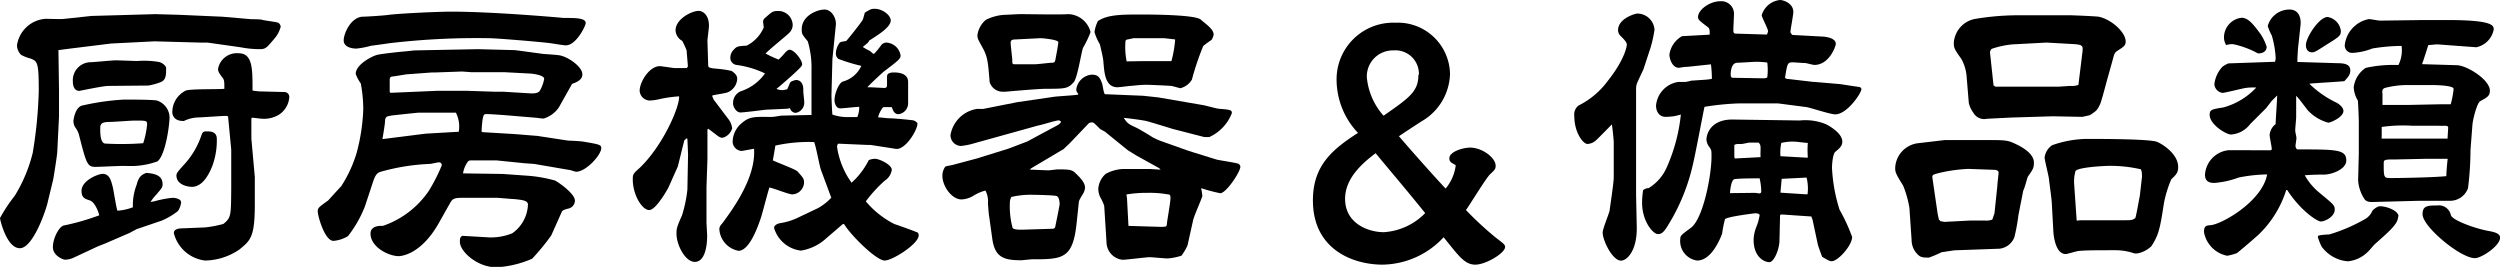 <svg xmlns="http://www.w3.org/2000/svg" viewBox="0 0 261.86 27.95"><title>ho-img17-eng</title><g id="Layer_2" data-name="Layer 2"><g id="レイヤー_13" data-name="レイヤー 13"><path d="M12.77,1.58l3.5-.1,2.48.07,4.55.2,3,.26c.17,0,1,0,1.19.07s1.55.23,1.65.3a.53.53,0,0,1,.26.42,3.06,3.06,0,0,1-.56,1.13c-.92,1.09-1,1.22-1.65,1.22a10.71,10.71,0,0,1-2-.2l-3.46-.49-.76,0-4.79-.13-4.55.23-4.29.53-1.22.16.06,4.16,0,2.78L6,15.88c0,.29-.36,2.57-.43,2.93L5,21.16C4.85,21.92,3.47,26,2.08,26S0,23,0,22.84A16.55,16.55,0,0,1,1.55,20.5,15.7,15.7,0,0,0,3.43,16a46.47,46.47,0,0,0,.63-6.47c0-3-.13-3.1-.86-3.4a4.11,4.11,0,0,1-1-.39,1.46,1.46,0,0,1-.42-1,3.25,3.25,0,0,1,3-2.77c.33,0,1.72.06,2,0l2.8-.3ZM14.32,24l-.75.4L11,25.51l-.76.3L7.69,27a2.21,2.21,0,0,1-.89.2c-.17,0-1.26-.4-1.26-1.32s.67-2.25,1.23-2.28a24.48,24.48,0,0,0,3.63-1.05c-.1-.4-.47-1.39-1-1.56s-.86-.29-.86-1c0-1.09,1.75-1.78,2.21-1.78.73,0,.89.72,1.06,1.38.1.4.36,2.15.49,2.48a5.56,5.56,0,0,0,1.62-.36,5.94,5.94,0,0,1,.39-2.35c.23-.89.53-1.05,1-1.25.86.07,1.72.23,1.72,1.19,0,.33-.07.39-.63,1.05a5.24,5.24,0,0,0-.63.8,3.1,3.1,0,0,0,.53-.1,10.41,10.41,0,0,1,1.78-.33c.17,0,.89.06.89.49a2,2,0,0,1-.33.89,7.19,7.19,0,0,1-1.68,1Zm-3-15c-.49,0-3,.52-3,.52-.56,0-.69-.56-.69-1a1.89,1.89,0,0,1,1.75-2c.42,0,2.34-.2,2.74-.2s1.94.07,2.27.07a9.22,9.22,0,0,1,2.25.1c.43.09.76.46.76.62,0,.73,0,1.26-.56,1.49a6.78,6.78,0,0,1-1.29.36Zm1.52,8.38c-.46,0-2.44.1-2.84.1-.85,0-.95-.33-1.68-3.17a2.38,2.38,0,0,0-.46-1,1.36,1.36,0,0,1-.17-.63c0-.1.17-1.38.86-1.61A25.77,25.77,0,0,1,13,10.43c.57,0,3,0,3.44.1a1.91,1.91,0,0,1,1.32,1.71c0,.9-.43,4-1.26,4.66a8.14,8.14,0,0,1-2.61.49ZM15.41,13c0-.37-.13-.37-1.28-.37-.43,0-2.21.14-2.58.14-.92,0-1.05.19-1.05.69s0,1.58.56,1.58A30.4,30.4,0,0,0,15,15,8.72,8.72,0,0,0,15.41,13ZM26.54,9.5l.56.07,2.7.07a.51.51,0,0,1,.5.56A2.38,2.38,0,0,1,29.24,12a3,3,0,0,1-1.85.43c-.16,0-.82-.1-1-.1l-.06.07v2.14l.36,4,0,2.84c0,3.43-.43,3.79-1.61,4.75a6.54,6.54,0,0,1-3.6,1.16,3.84,3.84,0,0,1-3.27-2.87c0-.43.53-.5.83-.5l2.44-.1a12.15,12.15,0,0,0,1.91-.36c.83-.66.8-.89.83-3.63l0-3.57,0-.59-.33-3.47-.13-.06h-.3l-2.58.16a3.64,3.64,0,0,0-1.61.37.14.14,0,0,1-.1,0c-1.06,0-1.12-.79-1.12-.89a2.52,2.52,0,0,1,1.45-2.31c.63-.17,3.46-.1,4-.17,0-.66,0-.89-.14-1.09-.39-.52-.52-.69-.52-1A2,2,0,0,1,25,5.58c1.48,0,1.45,1.68,1.45,3.89Zm-7.4,7.89a8.47,8.47,0,0,0,1.95-3.2c.13-.36.2-.43.56-.43s1.06,0,1.06.79a7.76,7.76,0,0,1-.46,2.81c-.33.83-1,2.21-2.15,2.21-.53,0-1.62-.26-1.62-1.19C18.48,18.15,18.61,18,19.14,17.39Z"/><path d="M43.4,5.28l6.66-.13,3.83.1c.13,0,2.71.36,2.94.39s1.58.1,1.85.17C59.57,6,61,7,61,7.79c0,.63-.72.86-1.08,1l-1.39,2.47a3,3,0,0,1-1.59,1.16,5.12,5.12,0,0,1-.62-.07l-2.38-.2c-.69-.06-2.41-.2-3-.2-.27,0-.4,0-.5,1.82l.07.07,3.16.19c.17,0,2.45.2,2.58.2l3.27.5c.26,0,1.32.06,1.55.1,1.71.29,1.91.33,1.91.69,0,.69-1.58,2.47-2.64,2.47-.1,0-.59-.19-.72-.19l-3.67-.63-1-.07L52,16.8l-2.48,0c-.36,0-.43,0-.56.2a2.75,2.75,0,0,0-.46,1.16l4.16.06,2.8.2a15.06,15.06,0,0,1,2.68.49c.49.27,2.08,1.39,2.08,2.12a.87.87,0,0,1-.7.82c-.56.13-.66.27-.69.37l-1.09,2.44a23.88,23.88,0,0,1-2,2.44A11,11,0,0,1,52,28c-2,0-3.83-1.65-3.83-2.67,0-.46.07-.49.24-.63l2.9.17a6.06,6.06,0,0,0,2.34-.43,3.85,3.85,0,0,0,1.65-3c0-.43-.52-.49-1.45-.59-.26,0-1.62-.13-1.78-.13l-3.7,0c-.92,0-1,.17-1.25.59L46,23.3c-1.94,3.47-4.09,3.53-4.25,3.53-1,0-2.94-.92-2.94-2.37,0-.73.79-.83,1.29-.8A9.54,9.54,0,0,0,44.91,20a18.49,18.49,0,0,0,1.36-2.67A.3.3,0,0,0,46,17c-.16,0-.82.17-1,.17a22,22,0,0,0-5.12.82c-.29.1-.52.2-.79,1l-.86,2.61a12.36,12.36,0,0,1-1.78,3.13,3.46,3.46,0,0,1-1.52.5c-.92,0-1.65-2.61-1.65-3.1,0-.33.1-.43,1.09-1.13,0,0,1.29-1.42,1.36-1.48A13.49,13.49,0,0,0,37.36,16a20.28,20.28,0,0,0,.69-4.52,14.78,14.78,0,0,0-.26-2.74,4,4,0,0,1-.53-1c0-1,1.75-1.88,2.27-2s2.51-.33,2.94-.36ZM37.92,1.75c.46,0,2.44-.13,2.84-.2,1.32-.16,5.28-.33,6.5-.33,4.06,0,10.39.53,11.78.66h.13c1.06,0,2.18,0,2.18.53,0,.3-1,2.34-2.08,2.34-.26,0-1.42-.2-1.65-.23C56.63,4.39,52,4,51.19,4a78,78,0,0,0-10.43.53c-.4.06-1.36.2-1.89.26a9,9,0,0,1-1.55.3c-.49,0-1.32-.17-1.32-.86S36.7,1.88,37.92,1.75ZM44.58,14l3.47-.2a3.18,3.18,0,0,0-.3-2l-3.89,0c-.1,0-2.64.27-2.84.3-.53.1-.66.1-.69.59,0,.3-.23,1.62-.27,1.88Zm-3.4-4.29,4.66-.2,3,0,3.06.1h.86l2.78.17c.13,0,.79.06,1-.27a3.89,3.89,0,0,0,.46-1.25c0-.43-1.39-.56-1.55-.56L52.8,7.56l-3.46,0-.93-.07-2.8.1h-.37l-2.7.2L41.25,8c-.33,0-.43.1-.43.36s0,1.16,0,1.26l.07.1Z"/><path d="M74.18,6.86c0,.24.24.27.8.33a11.21,11.21,0,0,1,1.65.24c.59.39.59.69.59.82a1.63,1.63,0,0,1-1,1.42c-.23.1-1.38.26-1.61.33l0,.1.14.33,1.51,2a2,2,0,0,1,.43,1,1.41,1.41,0,0,1-1,1c-.2,0-.37-.06-.76-.39-.1-.07-.66-.5-.76-.56l-.07.1,0,3.07L74,19.6,74,23.24c0,.23.07,1.25.07,1.45,0,1.19-.27,2.74-1.29,2.74s-1.92-1.79-1.92-2.94c0-.5,0-.66.57-1.91A13.9,13.9,0,0,0,72,19.87l.07-3.7L72,14.52h-.13l-.2.2L71,17.43l-.07.16L70,19.67S68.74,22,68,22s-1.72-1.58-1.72-3.2c0-.5,0-.59.73-1.22,2.41-2.31,4.19-6.37,4.12-7.49a15.16,15.16,0,0,0-1.91.26,5.67,5.67,0,0,1-1,.17A1.08,1.08,0,0,1,67,9.5c0-.89,1-2.57,2.11-2.57.13,0,1,.13,1.52.2h1.32c0-.07.1-.1.1-.2s-.13-1.55-.13-1.65a10,10,0,0,0-.46-1,1.33,1.33,0,0,1-.7-1.09c0-1.22,1.72-2.05,2.41-2.05.46,0,1.09.43,1.09,1.56,0,.23-.16,1.38-.16,1.58Zm17,8.32-.33,0-3-.13c-.14,0-.17.23-.17.36a8.5,8.5,0,0,0,1.52,3.73A8.18,8.18,0,0,0,91,16.77a1.79,1.79,0,0,1,.66-.14c.4,0,1.75.6,1.75,1.16a1.62,1.62,0,0,1-.72,1.12,14.17,14.17,0,0,0-2,2.18,9.44,9.44,0,0,0,3,2.38c.2.06,2.44.85,2.47.92a.53.53,0,0,1,.07.26c0,.89-2.74,2.64-3.57,2.64s-3.43-2.5-4.25-3.82h-.13L86.5,25a5.08,5.08,0,0,1-2.61,1.25,3.33,3.33,0,0,1-2.81-2.38c0-.26.3-.42.6-.49a6.69,6.69,0,0,0,2-.63l2-.95a5.6,5.6,0,0,0,1.39-1.09L86,17.82c-.17-.43-.53-2.54-.73-2.94a16.16,16.16,0,0,0-4.06.37c0,.1-.23,1.38-.26,1.55.4.2,2.34.92,2.58,1.15.56.63.69.76.69,1.16A1.29,1.29,0,0,1,83,20.36c-.4,0-2-.66-2.41-.72-.17.49-.73,2.7-.89,3.17-.3.89-1.19,3.46-2.35,3.46a2.46,2.46,0,0,1-2-2.21c0-.2,0-.33.3-.66.92-1.25,3.56-4.72,3.33-7.82-1.09.2-1.22.23-1.32.23a1,1,0,0,1-.92-1,2.6,2.6,0,0,1,1-1.95c.72-.62,1.25-.62,2.5-.62a6.67,6.67,0,0,0,.7,0c.16,0,.82-.13,1-.13l3.1-.07L85,12,85,10.89l0-3.56a9.72,9.72,0,0,0-.39-3c-.56-.69-.63-.76-.63-1.19C83.92,1.65,85.6,1,86.36,1s1.26.92,1.19,1.62l-.36,3.56L87.09,10c0,.2.07,1.88.1,2a4.61,4.61,0,0,0,1.35.26H89.8A2.75,2.75,0,0,0,90,11.19c-.33,0-1.65.16-2,.16-.46,0-.59-.62-.59-.82,0-.79.49-1.92.92-2A3,3,0,0,0,90.22,6.9a18.1,18.1,0,0,1-2.4-.73.73.73,0,0,1-.27-.56,2,2,0,0,1,.37-1.09c.09-.13.16-.13.72-.23.33-.36,1.55-1.91,1.72-2.21.06-.1.19-.66.23-.76.56-.33.66-.4,1-.4.89,0,1.71.7,1.71,1.22,0,.7-1.28,1.49-2.27,2.12-.07.2-.14.23-.66.66a6,6,0,0,0,.69.39c.07,0,.36.33.46.33s.7-.79.79-.92.33-.26.5-.26a1.59,1.59,0,0,1,1.52,1.35c0,.33-.17.49-1.75,1.68-.13.1-1.59,1.45-1.72,1.65l.2,0c.23,0,1.35.07,1.58.07s.27-.13.27-.33,0-.73,0-.86c0-.39.42-.43.75-.43.57,0,1.46.14,1.46,1,0,.36,0,1.88,0,2.21a1.15,1.15,0,0,1-1,1.16c-.47,0-.6-.43-.7-.73a8.73,8.73,0,0,0-.92,0,2.82,2.82,0,0,0-.53,1.06c.17,0,1,.1,1.12.1.53,0,1.88.13,2.45.2a.73.73,0,0,1,.56.33c0,.76-1.32,2.84-2.28,2.67ZM80.26,11.49c-.13,0-2.28.29-2.71.29s-.76-.59-.76-.89a1.31,1.31,0,0,1,.86-1.35,5,5,0,0,0,2.48-1.85,10,10,0,0,0-3-.89A.75.75,0,0,1,76.5,6a1.19,1.19,0,0,1,.36-.8c.33-.36.43-.36,1.35-.42A3.81,3.81,0,0,0,80,2.87c0-.07-.07-.49-.07-.56a.5.5,0,0,1,.2-.43c.79-.69.79-.73,1.48-.73a1.51,1.51,0,0,1,1.42,1.49,1.18,1.18,0,0,1-.26.69c-.2.27-2.21,1.85-2.58,2.28a14.28,14.28,0,0,0,1.36.63,6.61,6.61,0,0,0,.69-.73c.27-.26.36-.3.46-.3.5,0,1.32,1.09,1.32,1.52,0,.17-.16.33-.69.83-.26.26-1.65,1.48-2,1.75a1.62,1.62,0,0,0,.56.13,2,2,0,0,0,.57-.1c.06-.1.26-.63.33-.73s.52-.23.59-.23c.46,0,.79.37.76,1.09,0,.4.1.93.1,1.26a1.07,1.07,0,0,1-.89,1.09.62.62,0,0,1-.6-.5.93.93,0,0,1-.33.07Z"/><path d="M99.73,17.29l2.7-.72.3-.1,2.87-.89,2-.76,2.45-1.32c.89-.46,1-.53,1.09-.76-.1-.07-.14-.13-.24-.13-.33,0-1.81.49-2.14.53L102.07,15a7.62,7.62,0,0,1-1.42.29,1.13,1.13,0,0,1-1.09-1.15,3.32,3.32,0,0,1,2.84-2.74,4.43,4.43,0,0,0,.63,0l3.53-.7,3.83-.56c.39-.06,2.31-.16,2.54-.23V9.8a.63.63,0,0,1-.2-.39,1.77,1.77,0,0,1,1.62-1.59c.72,0,.86.33,1.09.93.06.16.16,1,.29,1.12h.1l3.9.16,1.58.17,4.59.79c.16,0,1.58.4,1.75.4,1.25.1,1.38.13,1.38.46a4.55,4.55,0,0,1-2.37,2.51l-.5,0-3.3-.85c-.33-.1-2.37-.73-2.77-.83s-2.18-.33-2.38-.33c.37.56.46.63,1.26,1,.29.13,1.45.82,1.71,1a7.52,7.52,0,0,0,.86.4l2.81,1,.62.2,2.45.76c.23.07,1.81.3,2.14.4.13,0,.36.13.36.36,0,.53-1.48,2.77-2.11,2.77a18.59,18.59,0,0,1-2-.53,6.62,6.62,0,0,1,.13.8c0,.19-.95,2.24-1,2.7l-.56,2.51a5.82,5.82,0,0,1-.63,1.06,6.11,6.11,0,0,1-1.45.29c-.3,0-1.62-.13-1.92-.13s-2.41.27-2.8.27a1.88,1.88,0,0,1-1.68-1.85l-.24-3.8a4.76,4.76,0,0,0-.39-.86,2,2,0,0,1-.23-.92,2.27,2.27,0,0,1,.79-1.58,4.32,4.32,0,0,1,1.78-.5l2.81,0,1.15.07-.16-.16-2.45-1.36-.85-.53-2.35-1.91c-.1-.07-.49-.26-.56-.33-.59-.59-.66-.66-.82-.66a.48.48,0,0,0-.4.16l-1.91,2-.66.63-3.37,2-.13.1v.06c.29,0,1.62.07,1.88.07s.86-.1,1-.1c1.49,0,1.52.07,2,.53.23.23.86.82.86,1.38a1.38,1.38,0,0,1-.2.63c-.36.6-.43.69-.46,1l-.23,2.18c-.4,3.67-1.49,3.7-4.66,3.7-.16,0-1,.1-1.15.1-1.79,0-2.71-.3-3-2.15l-.33-2.37c-.07-.37-.1-1-.14-1.42a2.44,2.44,0,0,0-.26-1.36,4.51,4.51,0,0,0-1.35.6,2.71,2.71,0,0,1-1.16.33c-1,0-2-1.36-2-2.48a1.62,1.62,0,0,1,.3-.95,1.21,1.21,0,0,1,.36-.1Zm3.53-15.21a4.94,4.94,0,0,1,2-.53c.23,0,1.45-.07,1.55-.07.82,0,4.36.07,5.08,0a2.49,2.49,0,0,1,2.34,1.88,10.83,10.83,0,0,1-.79,1.65c-.2.56-.59,3.23-1,3.63-.59.63-.82.66-2.84.66-.59,0-1.91.1-4.22.3a3.15,3.15,0,0,1-.5,0,1.43,1.43,0,0,1-1.22-1c-.16-1.95-.19-2.61-.72-3.57s-.56-1-.56-1.35A2.53,2.53,0,0,1,103.26,2.08Zm7,21.88a.26.26,0,0,0,.27-.2c.1-.52.33-1.58.46-2.34,0-.1,0-.79-.33-.89s-2.54-.13-2.64-.13a8.76,8.76,0,0,0-2.08.23,1.1,1.1,0,0,0-.16.56,8.57,8.57,0,0,0,.29,2.7c.17.17.66.17,1,.17ZM106.39,4.13c-.53,0-.53.19-.53.39s.17,1.62.17,1.75c0,.4,0,.46.26.46h2.12c.29,0,1.55-.16,1.75-.16s.33,0,.39-.33.3-1.55.3-1.82S109.2,4,109,4Zm13.2-2.61c.6,0,5.58,0,6.18.53s1.35,1,1.35,1.58a1.34,1.34,0,0,1-.23.56,9,9,0,0,0-.86.63,29.48,29.48,0,0,0-1.19,3.53,2,2,0,0,1-1.19.89c-.06,0-.76-.2-.89-.23s-2.41-.13-2.67-.13a12.6,12.6,0,0,0-1.42.1c-.26,0-1.42.16-1.62.16-1.38,0-1.38-1.75-1.48-2.7,0-.3-.3-1.52-.36-1.79a5.87,5.87,0,0,1-.57-1.28A3.64,3.64,0,0,1,115,2.21C116,1.52,117.52,1.52,119.59,1.52Zm.27,4.88h2.84a11.77,11.77,0,0,0,.39-2.27L121.94,4h-3.2l-.76.16a.31.31,0,0,0-.1.27,7.58,7.58,0,0,0,.13,2Zm1.62,17.36c.72,0,.72,0,.75-.36,0-.16.37-2.21.37-2.64s-.07-.36-.46-.43a10.29,10.29,0,0,0-1.89-.13,12.72,12.72,0,0,0-2.21.16c-.06,0-.06.1,0,.3l.16,3Z"/><path d="M140,8.45a5.93,5.93,0,0,1,6.14-6.07,5.47,5.47,0,0,1,5.74,5.34,5.91,5.91,0,0,1-3,5c-.8.52-2.22,1.45-2.35,1.55,1.72,2,3.86,4.39,4.89,5.48a4.73,4.73,0,0,0,1.05-2.35c0-.1,0-.13-.1-.16-.36-.2-.56-.3-.56-.66,0-.69,1.42-1.12,2.18-1.12,1.25,0,2.67,1.05,2.67,1.91,0,.33-.1.43-.56.86S154,21.39,153.55,22a34.43,34.43,0,0,0,3.1,2.87c.86.66,1,.76,1,1,0,.63-2,1.85-3.13,1.85s-1.79-1-3.31-2.87a8.87,8.87,0,0,1-6.4,2.87c-3,0-7.29-1.52-7.29-6.73,0-3.63,2-5.32,4.72-7.07A8.13,8.13,0,0,1,140,8.45Zm4.1,7.59c-1.55,1.16-3.21,2.71-3.21,4.79,0,2.57,2.41,3.49,4.06,3.49a6.61,6.61,0,0,0,4.33-2C147,19.5,145.33,17.56,144.05,16Zm4.52-8.22a2.46,2.46,0,0,0-2.68-2.54,2.72,2.72,0,0,0-2.77,2.84,7,7,0,0,0,1.75,4C147.68,10.2,148.57,9.57,148.57,7.82Z"/><path d="M172.13,7.29c-.1.2-.56,1.19-.66,1.42a1.73,1.73,0,0,0-.1.53l0,7,0,3.73v.46l.07,3.3c.06,2.48-1,3.57-1.65,3.57-.9,0-1.92-2.12-1.92-2.94,0-.4.66-1.95.73-2.31,0-.13.43-2.84.43-3.47V14.85c0-.13-.14-1.58-.2-1.81-.17.16-1.39,1.42-1.65,1.65a1.44,1.44,0,0,1-.89.39c-.5,0-1.39-1.25-1.39-2.9a1.21,1.21,0,0,1,.43-1.12,8.48,8.48,0,0,0,3.07-2.58c1.78-2.24,2-3.63,2-3.79s-.07-.37-.66-.93a.85.85,0,0,1-.26-.59c0-1.26,1.84-1.75,2-1.75a1.81,1.81,0,0,1,1.82,1.68,13.34,13.34,0,0,1-.4,1.85Zm3.33,4.86a6.32,6.32,0,0,1-1,.09c-.66,0-1-.56-1-1.18a2.74,2.74,0,0,1,2.35-2.48l.72,0c.1,0,.53-.1.6-.13l1.48-.1c.1,0,.6-.06.7-.1a11.84,11.84,0,0,0-.1-1.51L176.75,7c-.46,0-.76.1-.89.1-.76,0-1-1.06-1-1.36a2.62,2.62,0,0,1,1.32-1.95l2.9-.16c0-.59,0-.66-.29-.86-.83-.63-.93-.72-.93-1,0-.72,1.19-1.64,2.34-1.64a1.32,1.32,0,0,1,1.42,1.45c0,.23-.06,1.28-.06,1.51s0,.43.23.43l3.3.1c0-.06.1-.26.1-.36,0-.26-.66-1.45-.66-1.68A2.24,2.24,0,0,1,186.45,0c.33,0,1.39.33,1.39,1.25,0,.33-.3,1.85-.3,2.08,0,.07,0,.13.2.33l3.14.17c.19,0,1.41.1,1.41.76,0,.26-.69,2.21-2.24,2.21-.17,0-.86-.2-1-.2-.33,0-1-.07-1.32-.07-.5,0-.53.17-.76,1.62l.13.1,2.84.33.1,0,2.7.23s1.95.3,2,.3.23.07.23.23c0,.4-1.49,2.64-2.74,2.64-.5,0-2.58-.69-3-.76l-3-.39-1.45,0h-2.57a27.29,27.29,0,0,0-3.67.36c-.06.16-1,5.21-1.25,6.17a20.77,20.77,0,0,1-2.11,5.45c-.76,1.32-1,1.71-1.52,1.71S172,23.17,172,21.25c0-.29,0-.52.1-1.32a.93.93,0,0,1,.59-.23,4.81,4.81,0,0,0,1.91-2.21A18.24,18.24,0,0,0,176.06,12ZM189.85,23l-.13-.33-.1,0-2.9-.2-.2,0-.07.1-.06,2.61c0,.89-.56,2.28-1.06,2.28s-1.65-.5-1.65-2.35a4,4,0,0,1,.33-1.45,5.53,5.53,0,0,0,.3-1.12c0-.17-.33-.2-.43-.2s-3.07.36-3.2.63a11.34,11.34,0,0,0-.3,1.52c-.07.16-1,2.8-2.61,2.8A2.06,2.06,0,0,1,176,25c0-.3.1-.4,1.13-1.15,1.28-1,2.14-5.48,2.14-7.46,0-.63,0-.66-.23-1a1.4,1.4,0,0,1-.3-.76c0-.56.43-2.14,2.78-2.11l7,.1a5.69,5.69,0,0,1,2.74.39c.53.27,1.71,1,1.71,1.82,0,.43-.23.66-.72,1.06-.3.23-.36,1.45-.36,1.68a17.18,17.18,0,0,0,.79,4.39A18.78,18.78,0,0,1,194,24.82c0,.89-1.48,2.54-2.14,2.54-.23,0-.43-.13-1-.46-.1-.27-.36-.93-.46-1.32Zm-6-2.8.43.06a.19.19,0,0,0,.2-.2,6.51,6.51,0,0,0-.17-1.38c-.36,0-2.37,0-2.67.1s-.43,1.15-.43,1.45Zm.73-12c.33,0,.36,0,.53-.09a6,6,0,0,0,0-1.56A10.51,10.51,0,0,0,184,6.47c-.29,0-1.68.1-2,.1-.62,0-.72.79-.72,1.28,0,.3.16.3.36.3Zm-.17,8.26a6,6,0,0,1,0-.7c0-.53,0-.59-.2-.82l-1,0c-.07,0-.66.14-.79.14-.5,0-.56,0-.76.1,0,.16,0,1,0,1.12a.56.56,0,0,0,.06.3Zm4.69,3.89.23,0a4.78,4.78,0,0,0-.1-1.75l-2.61.13-.13,1.45Zm.2-3.83.06-.06a9.15,9.15,0,0,1,0-1.49c-.23,0-1.16-.13-1.36-.13a4.94,4.94,0,0,0-1.42.13,5,5,0,0,0-.09,1.39Z"/><path d="M200,21.78a10.74,10.74,0,0,0-.66-2.34c-.76-1.22-.83-1.39-.83-1.85A2.72,2.72,0,0,1,200.9,15l2.81-.33.53,0h3.63c2.14,0,2.37,0,3.17.37s2,1.05,2,2c0,.56-.1.7-.63,1.46-.06.09-.29,1-.36,1.15a2.85,2.85,0,0,1-.13.33l-.5,2.54a19.15,19.15,0,0,1-.43,2.34,1.9,1.9,0,0,1-1.55,1.19l-4.75.17-1.32.2a12.42,12.42,0,0,1-1.32.56c-.5,0-.73,0-1-.17a2.11,2.11,0,0,1-.82-1.65Zm3.26,1.39.43.07,2.68-.14c.76,0,1.25,0,1.55,0a1.78,1.78,0,0,0,.76-.1l.23-.66.3-2.87c0-.23.13-1.19.13-1.39s-.23-.29-.4-.29l-2.77-.1a17.13,17.13,0,0,0-2.77.36c-.93.23-1,.23-1,.53l.56,3.83.13.59Zm14.86-10.93L215,12.18l-4.29.13-2.58.13a1.31,1.31,0,0,1-1.45-.66,2.68,2.68,0,0,1-.46-1L206,8.12a4.57,4.57,0,0,0-.56-1.95c-.72-1-.79-1.15-.79-1.68A2.73,2.73,0,0,1,206.78,2a27.2,27.2,0,0,1,4.42-.4h5.71c.07,0,2.84.1,3,.17,1.35.33,2.74,1.65,2.74,2.57,0,.43-.17.53-.89,1a.81.81,0,0,0-.33.43L220.81,8c-.14.46-.66,2.51-.83,2.9-.3.63-.33.66-1.06,1.16Zm0-6.76c.07-.66.07-.79-.89-.86l-2.87-.16-3.57.19a9.19,9.19,0,0,0-2.18.47.51.51,0,0,0-.16.46l.36,3.36.2.14,6.6,0L216.81,9a2.35,2.35,0,0,0,.89-.1Zm-3.2,15.91c0-.43-.27-2.25-.3-2.61s-.46-2-.46-2.28a1.83,1.83,0,0,1,.79-1.29,11.31,11.31,0,0,1,3.6-.66c1.39,0,6.5,0,7.36.3.39.13,2.24,1.19,2.24,2.64,0,.6-.2.79-.72,1.29a12.1,12.1,0,0,0-.76,2.44c-.4,2.58-.53,3.37-1.32,4.56a2.86,2.86,0,0,1-1.45.76,1.08,1.08,0,0,1-.34,0,6.07,6.07,0,0,0-1.88-.33c-1.94,0-3.1,0-3.89.07-.23,0-1.22.33-1.42.33-1,0-1.25-1.69-1.29-2.31Zm3,1.68h4.42c.93,0,1,0,1.32-.23.1-.23.4-2,.47-2.31l.23-2c0-.24,0-.63-.13-.8a14.42,14.42,0,0,0-3.24-.36c-.43,0-3.37.13-3.6.56a4.14,4.14,0,0,0-.13,1.42l.26,3.76Z"/><path d="M237.2,15.74l.66,0,.1-.1c0-.23-.23-1.29-.23-1.48a1.58,1.58,0,0,1,.63-1.16c0-.46.16-2.54.16-3l-.59.59-.56.73L235.69,13a2.75,2.75,0,0,1-2,1.09c-.53,0-2.24-1.06-2.24-2.05,0-.56.2-.59,1.45-.79a7.36,7.36,0,0,0,3.43-2.08,5.47,5.47,0,0,0-1.22.06c-.36.07-2.11.5-2.31.5a1,1,0,0,1-.86-.89A3.21,3.21,0,0,1,232.78,7a2.73,2.73,0,0,1,.63-.36l4.88-.17a1.15,1.15,0,0,0,.07-.46,10.24,10.24,0,0,0-.4-2.28,6.28,6.28,0,0,1-.43-1A2.35,2.35,0,0,1,239.81,1c1.06,0,1.22,1,1.16,1.61l-.27,2.48-.06,1,0,.4,4.26.13c1,0,1.28.3,1.28.76s-.23.69-.62,1.12c-.6.07-3.14.2-3.67.27a10.47,10.47,0,0,0,2.88,2c.33.19.69.52.69.85,0,.66-1.35,1.23-1.59,1.23a4.56,4.56,0,0,1-2.11-1.26c-.2-.23-1-1.35-1.25-1.55v2.21c0,.23-.1,1.19-.1,1.39s.13.69.13.82-.1.7-.1.83a.52.52,0,0,0,.17.36c4.12,0,5.15,0,5.15,1.16,0,.92-1.52,1.48-2.35,1.48-.66,0-1.12,0-2,.07A6.4,6.4,0,0,0,243,20.23c1.39,1.16,1.55,1.26,1.55,1.72,0,.76-1.05,1.25-1.45,1.25s-2.14-1.15-3.53-3.3h-.1a11.09,11.09,0,0,1-2.84,4.62c-.19.2-2.24,1.95-2.34,2a6.46,6.46,0,0,1-1,.27,3.07,3.07,0,0,1-2.44-2.51c0-.66.33-.66.62-.69,1.09,0,5.48-2.45,6-5.32a16.11,16.11,0,0,0-3,.33,9.29,9.29,0,0,1-2.51.56c-.3,0-1,0-1-.86a2.75,2.75,0,0,1,2.5-2.57ZM233.87,4.62a2.5,2.5,0,0,0-.69.1,1.5,1.5,0,0,1-.23-.86,2.08,2.08,0,0,1,1.84-2c.76,0,1.33.83,2,1.72a5.32,5.32,0,0,1,.63,1.32c0,.46-.4.72-.92.69A9.4,9.4,0,0,0,233.87,4.62Zm11.32-1.39c0,.5-.13.6-1.52,1.46-1.12.72-1.25.79-1.48.79-.66,0-.66-.66-.66-.76,0-.79,1.38-2.94,2.28-2.94A1.68,1.68,0,0,1,245.19,3.23Zm6,19.44c0,.73-.76,1.42-2.37,2.84-.17.13-.66.76-.8.86a3.38,3.38,0,0,1-2.11,1,3.77,3.77,0,0,1-2.74-1.55,6,6,0,0,1-.39-1c0-.17.13-.2,1.22-.27A17.44,17.44,0,0,0,247.63,23a1.8,1.8,0,0,0,.86-.92,1.74,1.74,0,0,1,.66-.46C249.71,21.52,251.23,22,251.23,22.67Zm6.14-15.84c1,0,3.47,1.49,3.47,2.67,0,.53-.27.7-1,1.09-.37.2-.8,2-.83,2.51l-.2,2.61a33.32,33.32,0,0,1-.26,4,2,2,0,0,1-2,1.32h-3.06l-5,.13c-.46,0-.69-.13-.82-.36a4.07,4.07,0,0,1-.63-1.89l.07-2.8V12.61c0-.07-.07-2-.1-2.08a2.86,2.86,0,0,1-.43-1.42,2.88,2.88,0,0,1,1.25-2,13.51,13.51,0,0,1,3.43-.3,3.42,3.42,0,0,0,.33-2,19.12,19.12,0,0,0-3.06.27,6.64,6.64,0,0,1-2.08.46.77.77,0,0,1-.8-.89A3.12,3.12,0,0,1,248.13,2c.16,0,1,.16,1.15.16l4.53-.06h2.54c4.85,0,4.85.59,4.85,1a2.34,2.34,0,0,1-1.82,1.85l-3.1-.23c-.07,0-.82-.07-1-.07s-.79.07-.93.07c-.06.19-.59,1.88-.66,2Zm-5,4.16,3.37-.07h1A9.48,9.48,0,0,0,257,9.31c0-.37-1.91-.4-2.21-.4l-2.54,0a9.18,9.18,0,0,0-2.44.3c-.3.1-.3.36-.26.59l0,1.19Zm-2.87,3.53,5.91,0,1,0c0-.2.06-1,.06-1.12s0-.23-.39-.23a4,4,0,0,1-.6,0l-2.8,0a15.46,15.46,0,0,0-3.17.13l0,.86ZM251,16.7c-1.19,0-1.32,0-1.32.4,0,1.51,0,1.55.76,1.55,1.15,0,4.58-.07,5.8-.2,0-.46.1-1.52.14-1.82l-2.12,0Zm4.29,4.82a1.28,1.28,0,0,1,1.42,1c.13.56,2.64,1.45,4,1.68.5.1,1.16.23,1.16.69,0,.86-1.95,2.15-2.64,2.15-1.52,0-5.48-3.3-5.48-4.59C253.74,21.58,254.23,21.52,255.26,21.52Z"/></g></g></svg>
